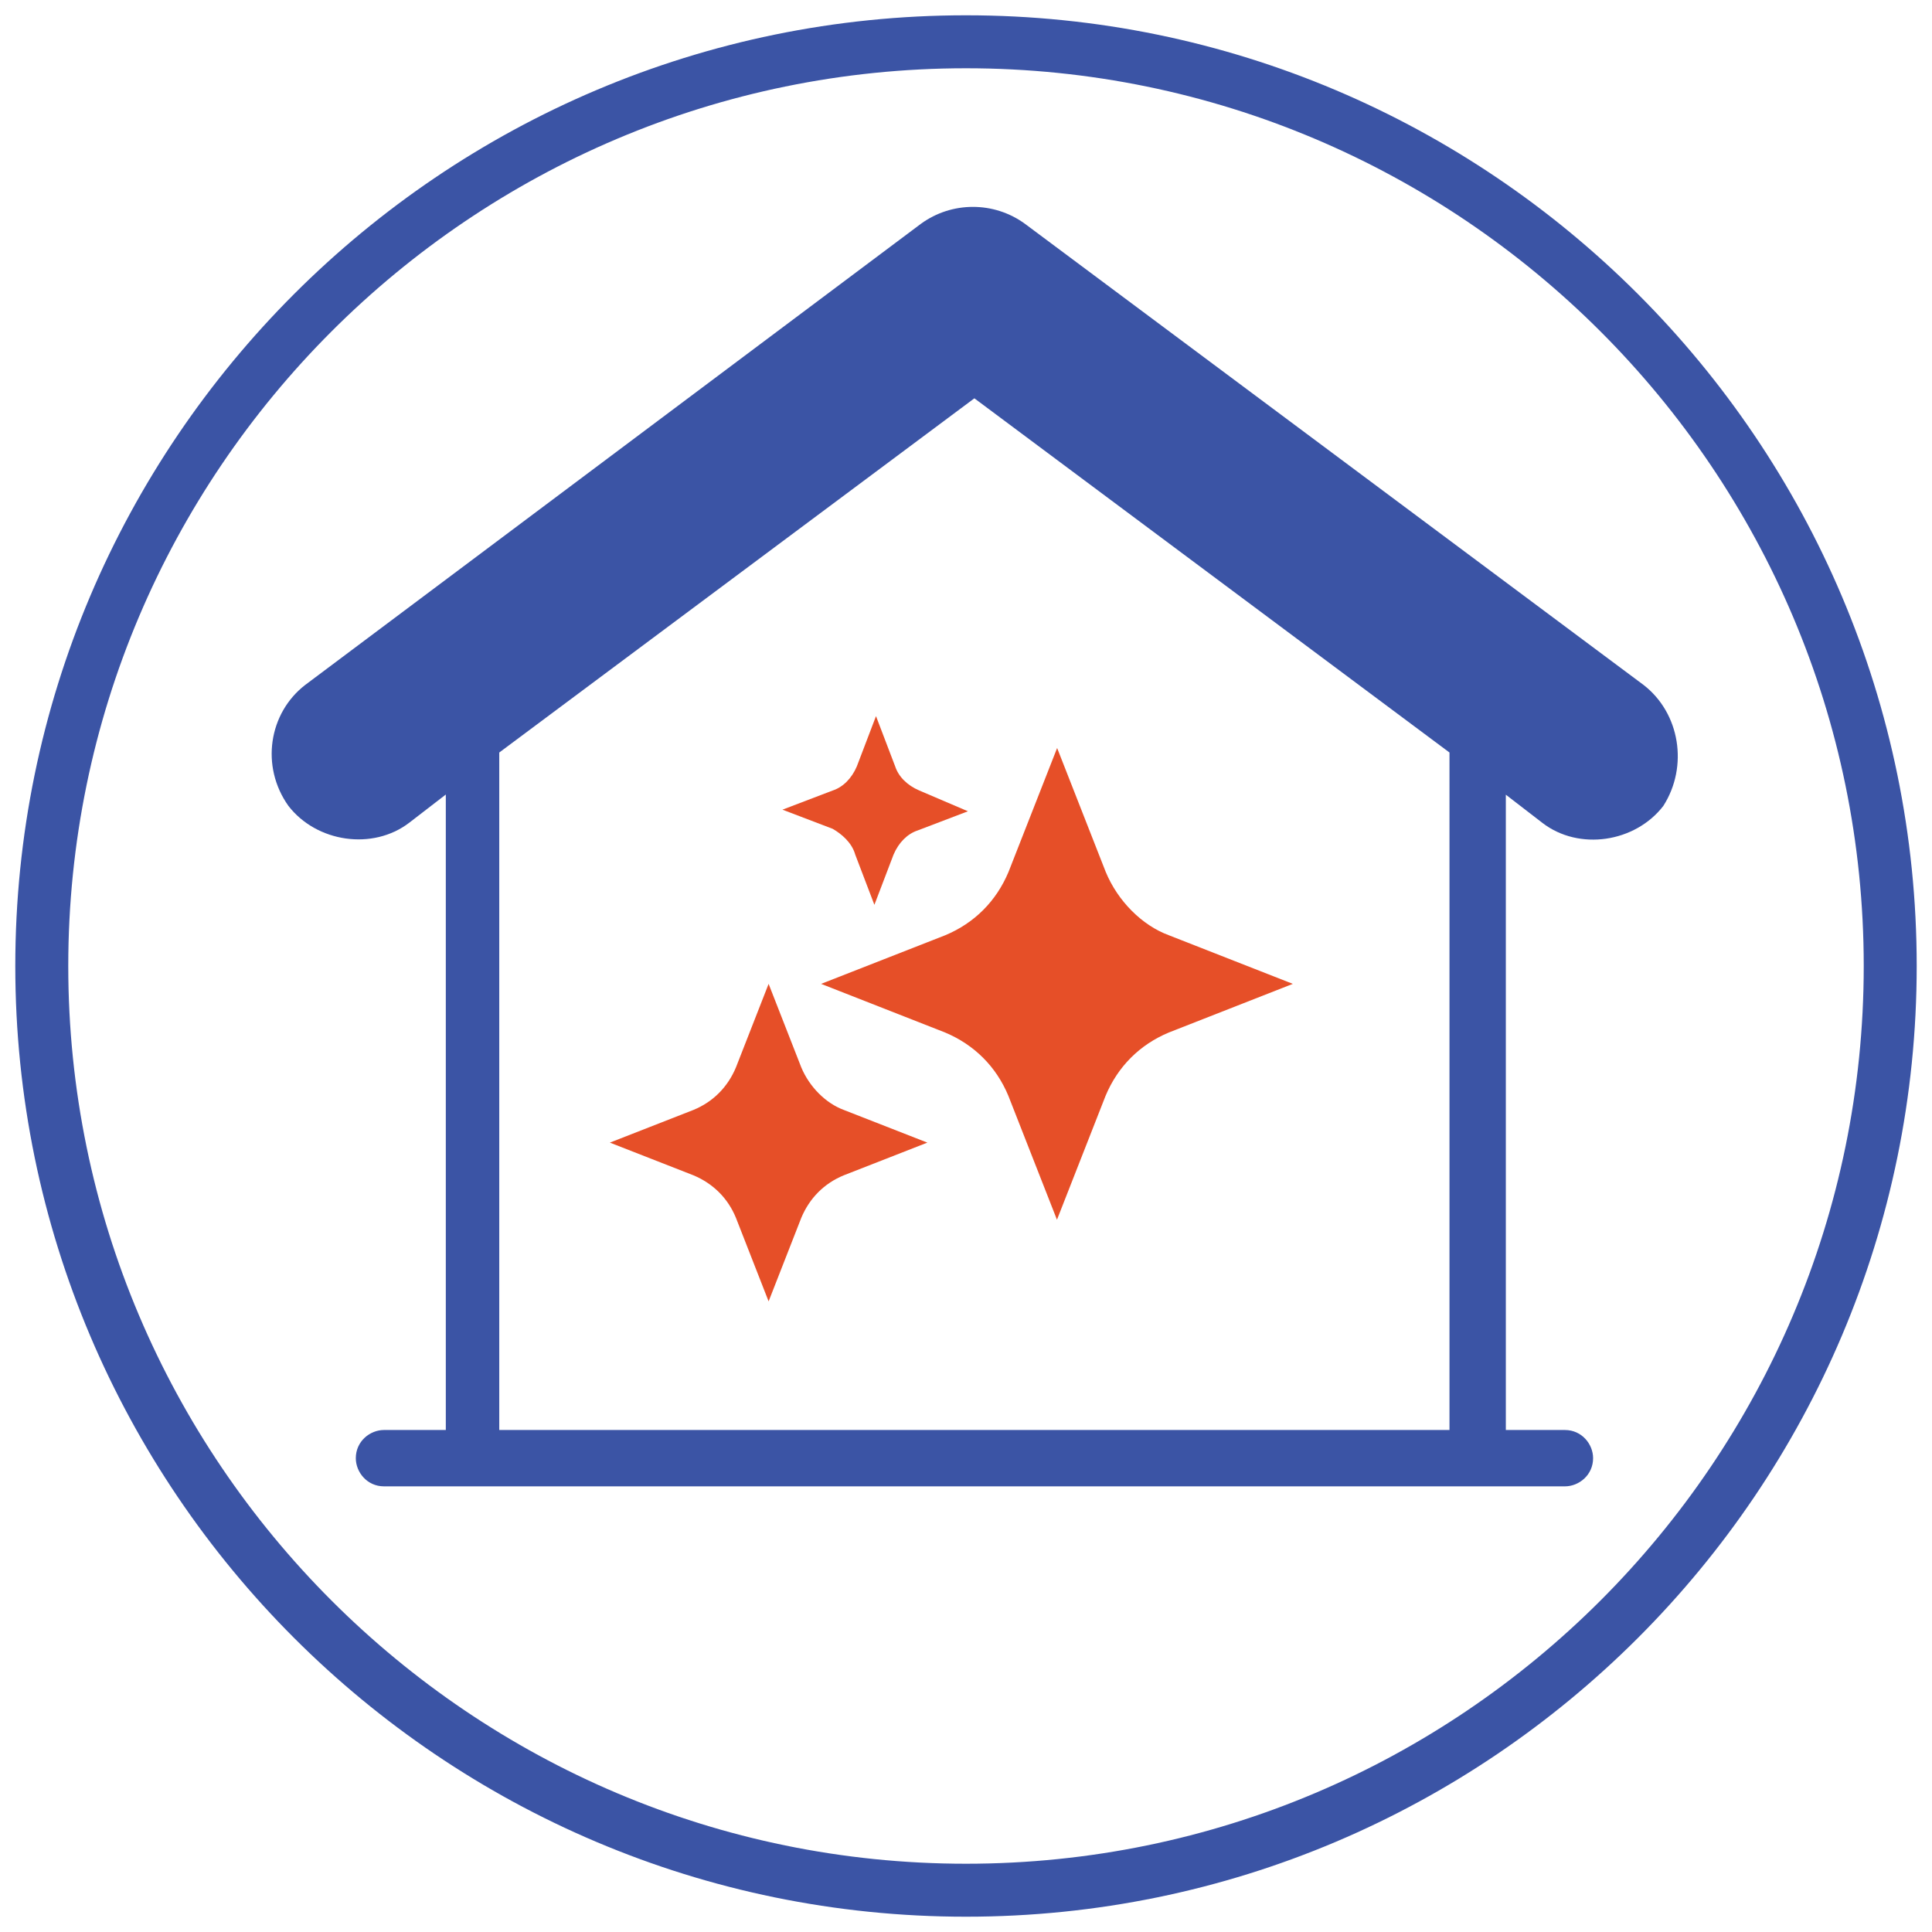 <?xml version="1.0" encoding="utf-8"?>
<!-- Generator: Adobe Illustrator 25.0.1, SVG Export Plug-In . SVG Version: 6.00 Build 0)  -->
<svg version="1.1" id="Layer_1" xmlns="http://www.w3.org/2000/svg" xmlns:xlink="http://www.w3.org/1999/xlink" x="0px" y="0px"
	 viewBox="0 0 120 120" style="enable-background:new 0 0 120 120;" xml:space="preserve">
<style type="text/css">
	.st0{fill:#3B54A5;}
	.st1{fill:#E64F28;}
	.st2{fill:none;}
	.st3{fill-rule:evenodd;clip-rule:evenodd;fill:#E64F28;}
	.st4{fill-rule:evenodd;clip-rule:evenodd;fill:#3B54A5;}
	.st5{fill:#FFFFFF;}
	.st6{fill-rule:evenodd;clip-rule:evenodd;fill:#FFFFFF;}
</style>
<g>
	<g>
		<g>
			<g>
				<g>
					<path class="st0" d="M102.08,42.54L63.66,13.9c-1.92-1.4-4.54-1.4-6.46,0L18.96,42.54c-2.27,1.75-2.79,5.06-1.05,7.51
						c1.75,2.27,5.24,2.79,7.51,1.05l2.27-1.75v39.47h-3.84c-0.87,0-1.75,0.7-1.75,1.75c0,0.87,0.7,1.75,1.75,1.75h73.35
						c0.87,0,1.75-0.7,1.75-1.75c0-0.87-0.7-1.75-1.75-1.75h-3.67V49.36l2.27,1.75c2.27,1.75,5.76,1.22,7.51-1.05
						C104.88,47.61,104.35,44.29,102.08,42.54z M90.03,88.82H31.01V46.74l29.51-22l29.51,22V88.82z"/>
				</g>
			</g>
		</g>
		<g>
			<path class="st1" d="M68.68,54.16l-3.02-7.7l-3.02,7.7c-0.76,1.81-2.11,3.17-3.93,3.93L51,61.11l7.7,3.02
				c1.81,0.76,3.17,2.11,3.93,3.93l3.02,7.7l3.02-7.7c0.76-1.81,2.11-3.17,3.93-3.93l7.7-3.02l-7.7-3.02
				C70.94,57.48,69.43,55.97,68.68,54.16z"/>
			<path class="st1" d="M49.77,66.3l-2.03-5.19l-2.03,5.19c-0.51,1.22-1.42,2.14-2.64,2.64l-5.19,2.03l5.19,2.03
				c1.22,0.51,2.14,1.42,2.64,2.64l2.03,5.19l2.03-5.19c0.51-1.22,1.42-2.14,2.64-2.64l5.19-2.03l-5.19-2.03
				C51.3,68.53,50.28,67.52,49.77,66.3z"/>
			<path class="st1" d="M53.12,53.08l1.19,3.12l1.19-3.12c0.32-0.75,0.86-1.29,1.5-1.5l3.12-1.19L57.1,49.1
				c-0.75-0.32-1.29-0.86-1.5-1.5l-1.19-3.12l-1.19,3.12c-0.32,0.75-0.86,1.29-1.5,1.5l-3.12,1.19l3.12,1.19
				C52.26,51.79,52.91,52.33,53.12,53.08L53.12,53.08z"/>
		</g>
	</g>
	<g>
		<path class="st0" d="M60,119.05C27.44,119.05,0.95,92.56,0.95,60S27.44,0.95,60,0.95c32.56,0,59.05,26.49,59.05,59.05
			S92.56,119.05,60,119.05z M60,4.24C29.25,4.24,4.24,29.25,4.24,60S29.25,115.76,60,115.76S115.76,90.75,115.76,60
			S90.75,4.24,60,4.24z"/>
	</g>
</g>
</svg>
